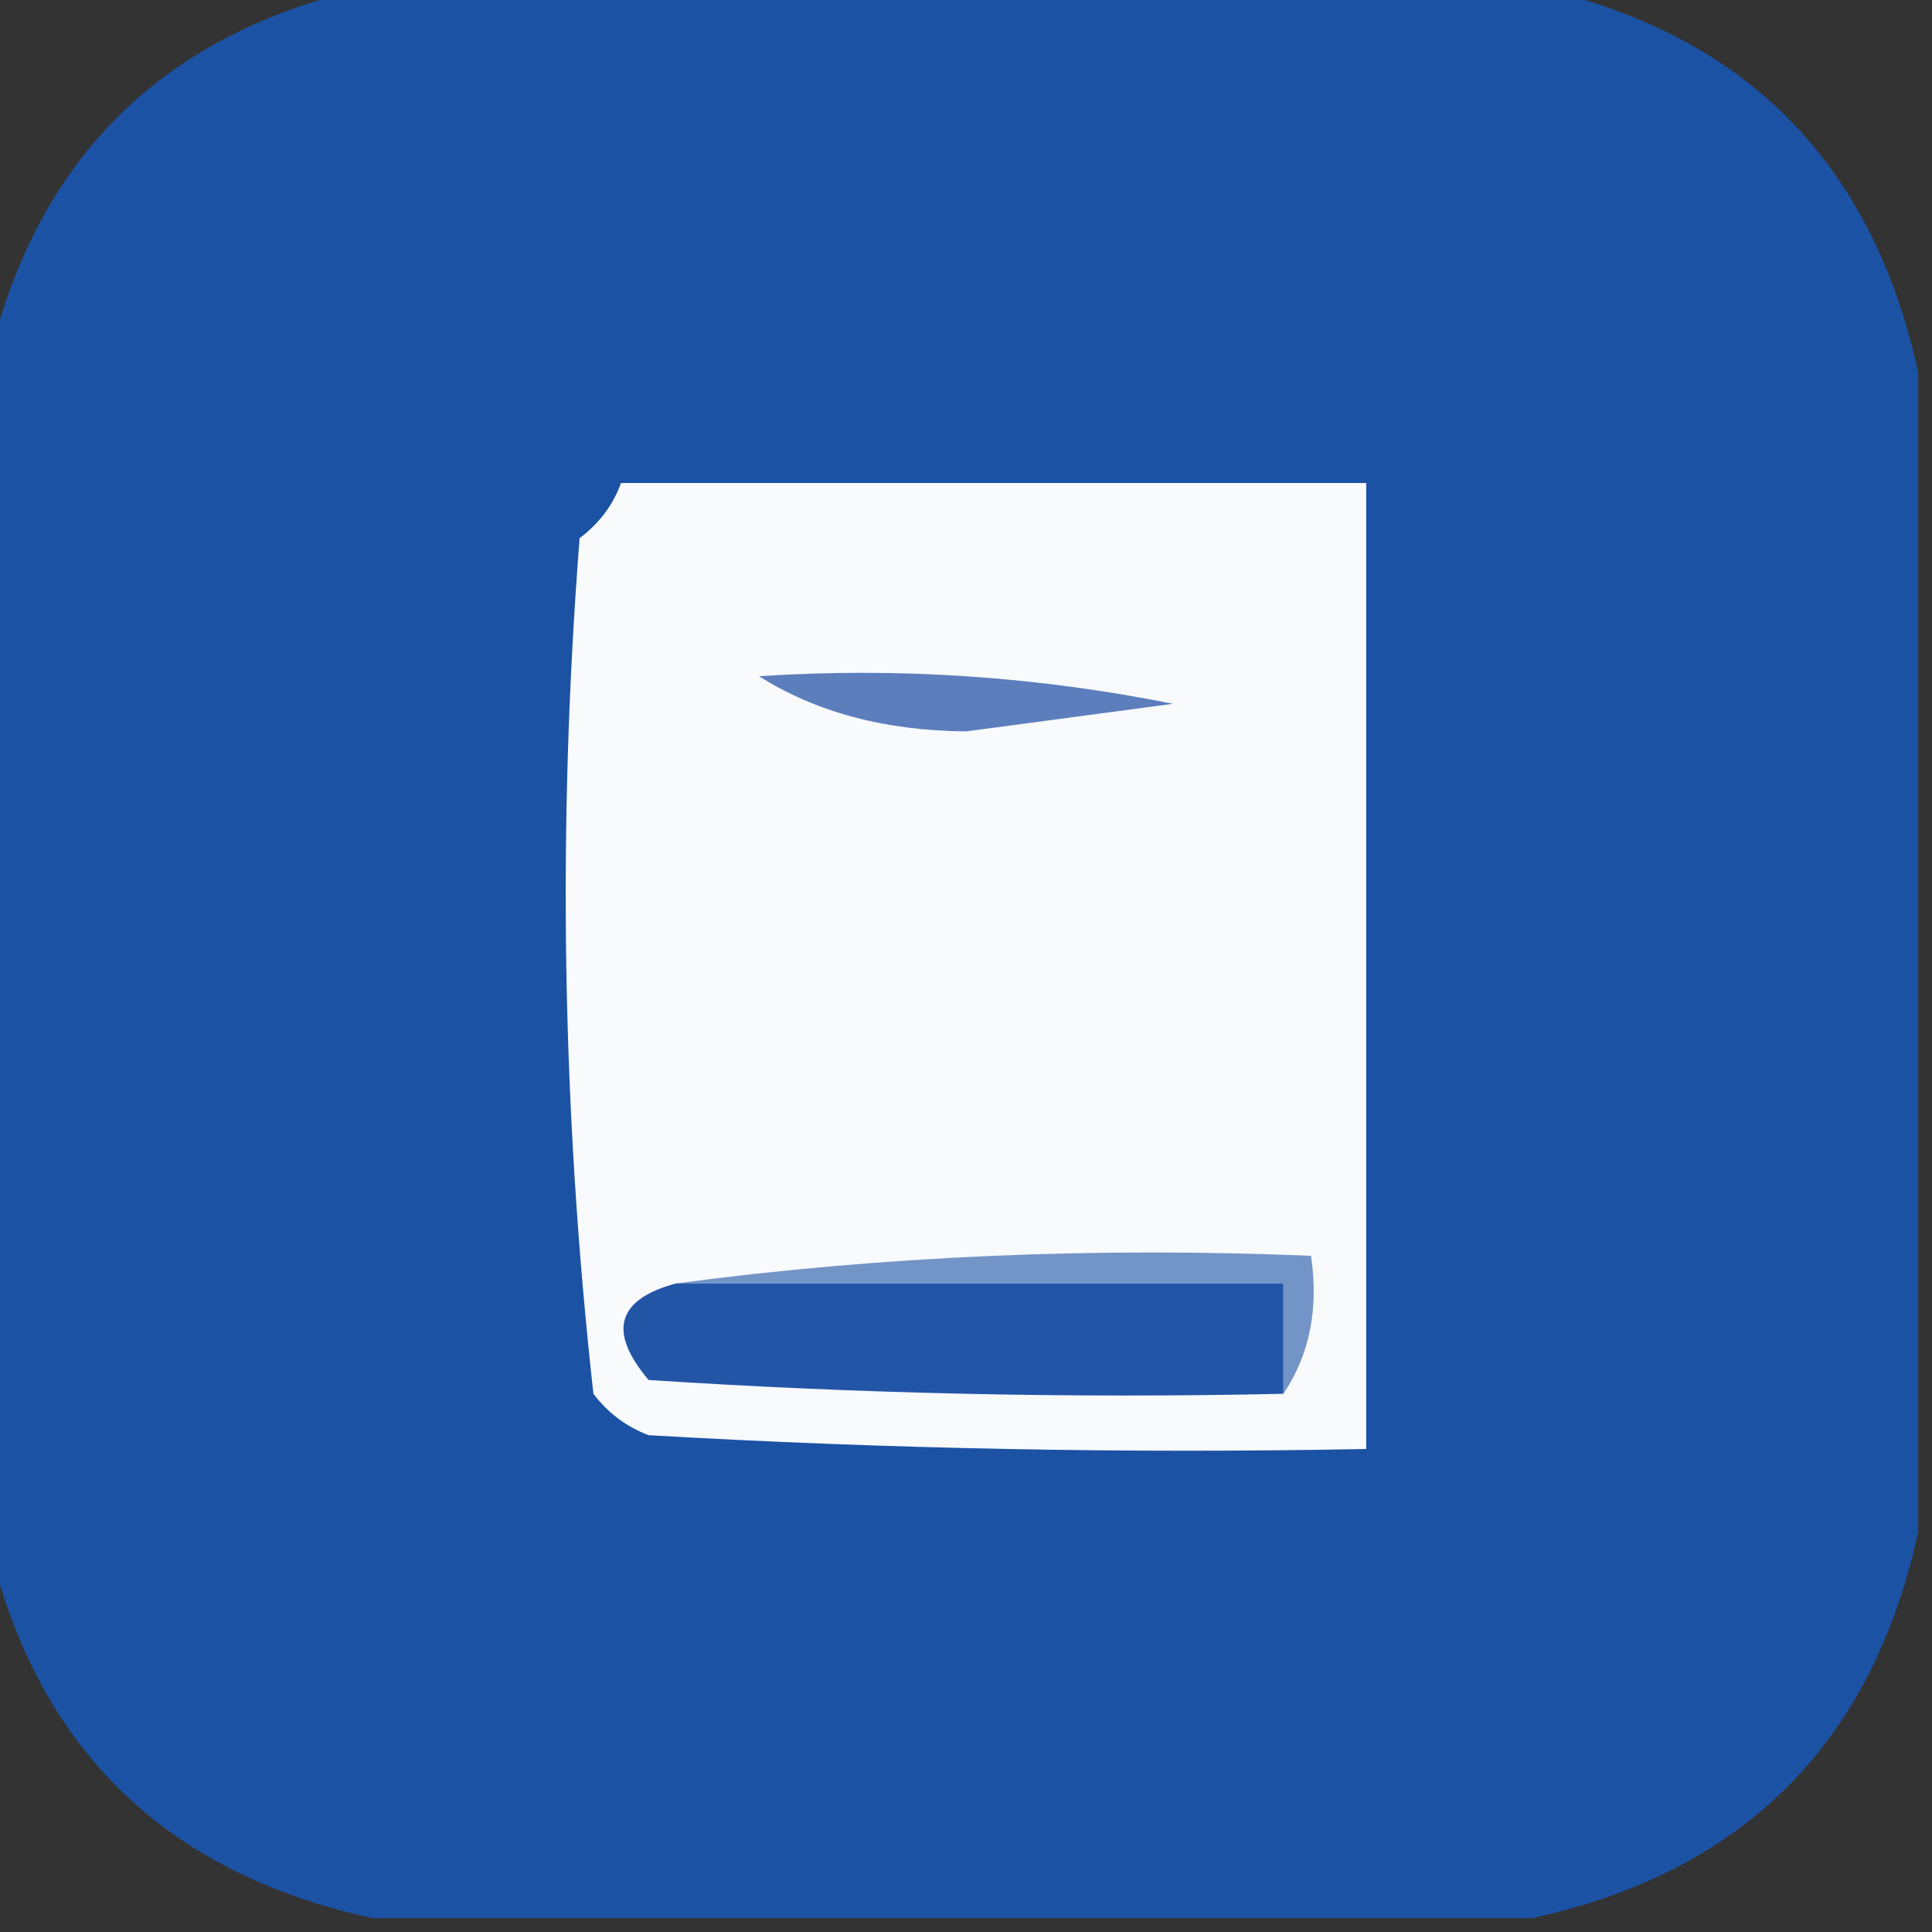 <?xml version="1.0" encoding="UTF-8"?>
<!DOCTYPE svg PUBLIC "-//W3C//DTD SVG 1.1//EN" "http://www.w3.org/Graphics/SVG/1.1/DTD/svg11.dtd">
<svg xmlns="http://www.w3.org/2000/svg" version="1.1" width="70px" height="70px" style="shape-rendering:geometricPrecision; text-rendering:geometricPrecision; image-rendering:optimizeQuality; fill-rule:evenodd; clip-rule:evenodd" xmlns:xlink="http://www.w3.org/1999/xlink">
<rect width="100%" height="100%" fill="#333333" stroke="none"/>
<g><path style="opacity:0.989" fill="#1c53a6" d="M 13.5,-0.5 C 27.5,-0.5 41.5,-0.5 55.5,-0.5C 63.167,1.167 67.833,5.833 69.5,13.5C 69.5,27.5 69.5,41.5 69.5,55.5C 67.833,63.167 63.167,67.833 55.5,69.5C 41.5,69.5 27.5,69.5 13.5,69.5C 5.833,67.833 1.167,63.167 -0.5,55.5C -0.5,41.5 -0.5,27.5 -0.5,13.5C 1.167,5.833 5.833,1.167 13.5,-0.5 Z"/></g>
<g><path style="opacity:1" fill="#f8fafc" d="M 22.5,17.5 C 31.5,17.5 40.5,17.5 49.5,17.5C 49.5,29.167 49.5,40.833 49.5,52.5C 40.827,52.666 32.16,52.5 23.5,52C 22.692,51.692 22.025,51.192 21.5,50.5C 20.358,40.214 20.191,29.88 21,19.5C 21.717,18.956 22.217,18.289 22.5,17.5 Z"/></g>
<g><path style="opacity:1" fill="#5c7ebc" d="M 27.5,24.5 C 32.544,24.172 37.544,24.506 42.5,25.5C 40,25.833 37.5,26.167 35,26.5C 32.071,26.475 29.571,25.809 27.5,24.5 Z"/></g>
<g><path style="opacity:1" fill="#7394c7" d="M 24.5,46.5 C 31.982,45.508 39.648,45.175 47.5,45.5C 47.785,47.415 47.451,49.081 46.5,50.5C 46.5,49.167 46.5,47.833 46.5,46.5C 39.167,46.5 31.833,46.5 24.5,46.5 Z"/></g>
<g><path style="opacity:1" fill="#2355a7" d="M 24.5,46.5 C 31.833,46.5 39.167,46.5 46.5,46.5C 46.5,47.833 46.5,49.167 46.5,50.5C 38.826,50.666 31.159,50.5 23.5,50C 22.015,48.243 22.348,47.077 24.5,46.5 Z"/></g>
</svg>
